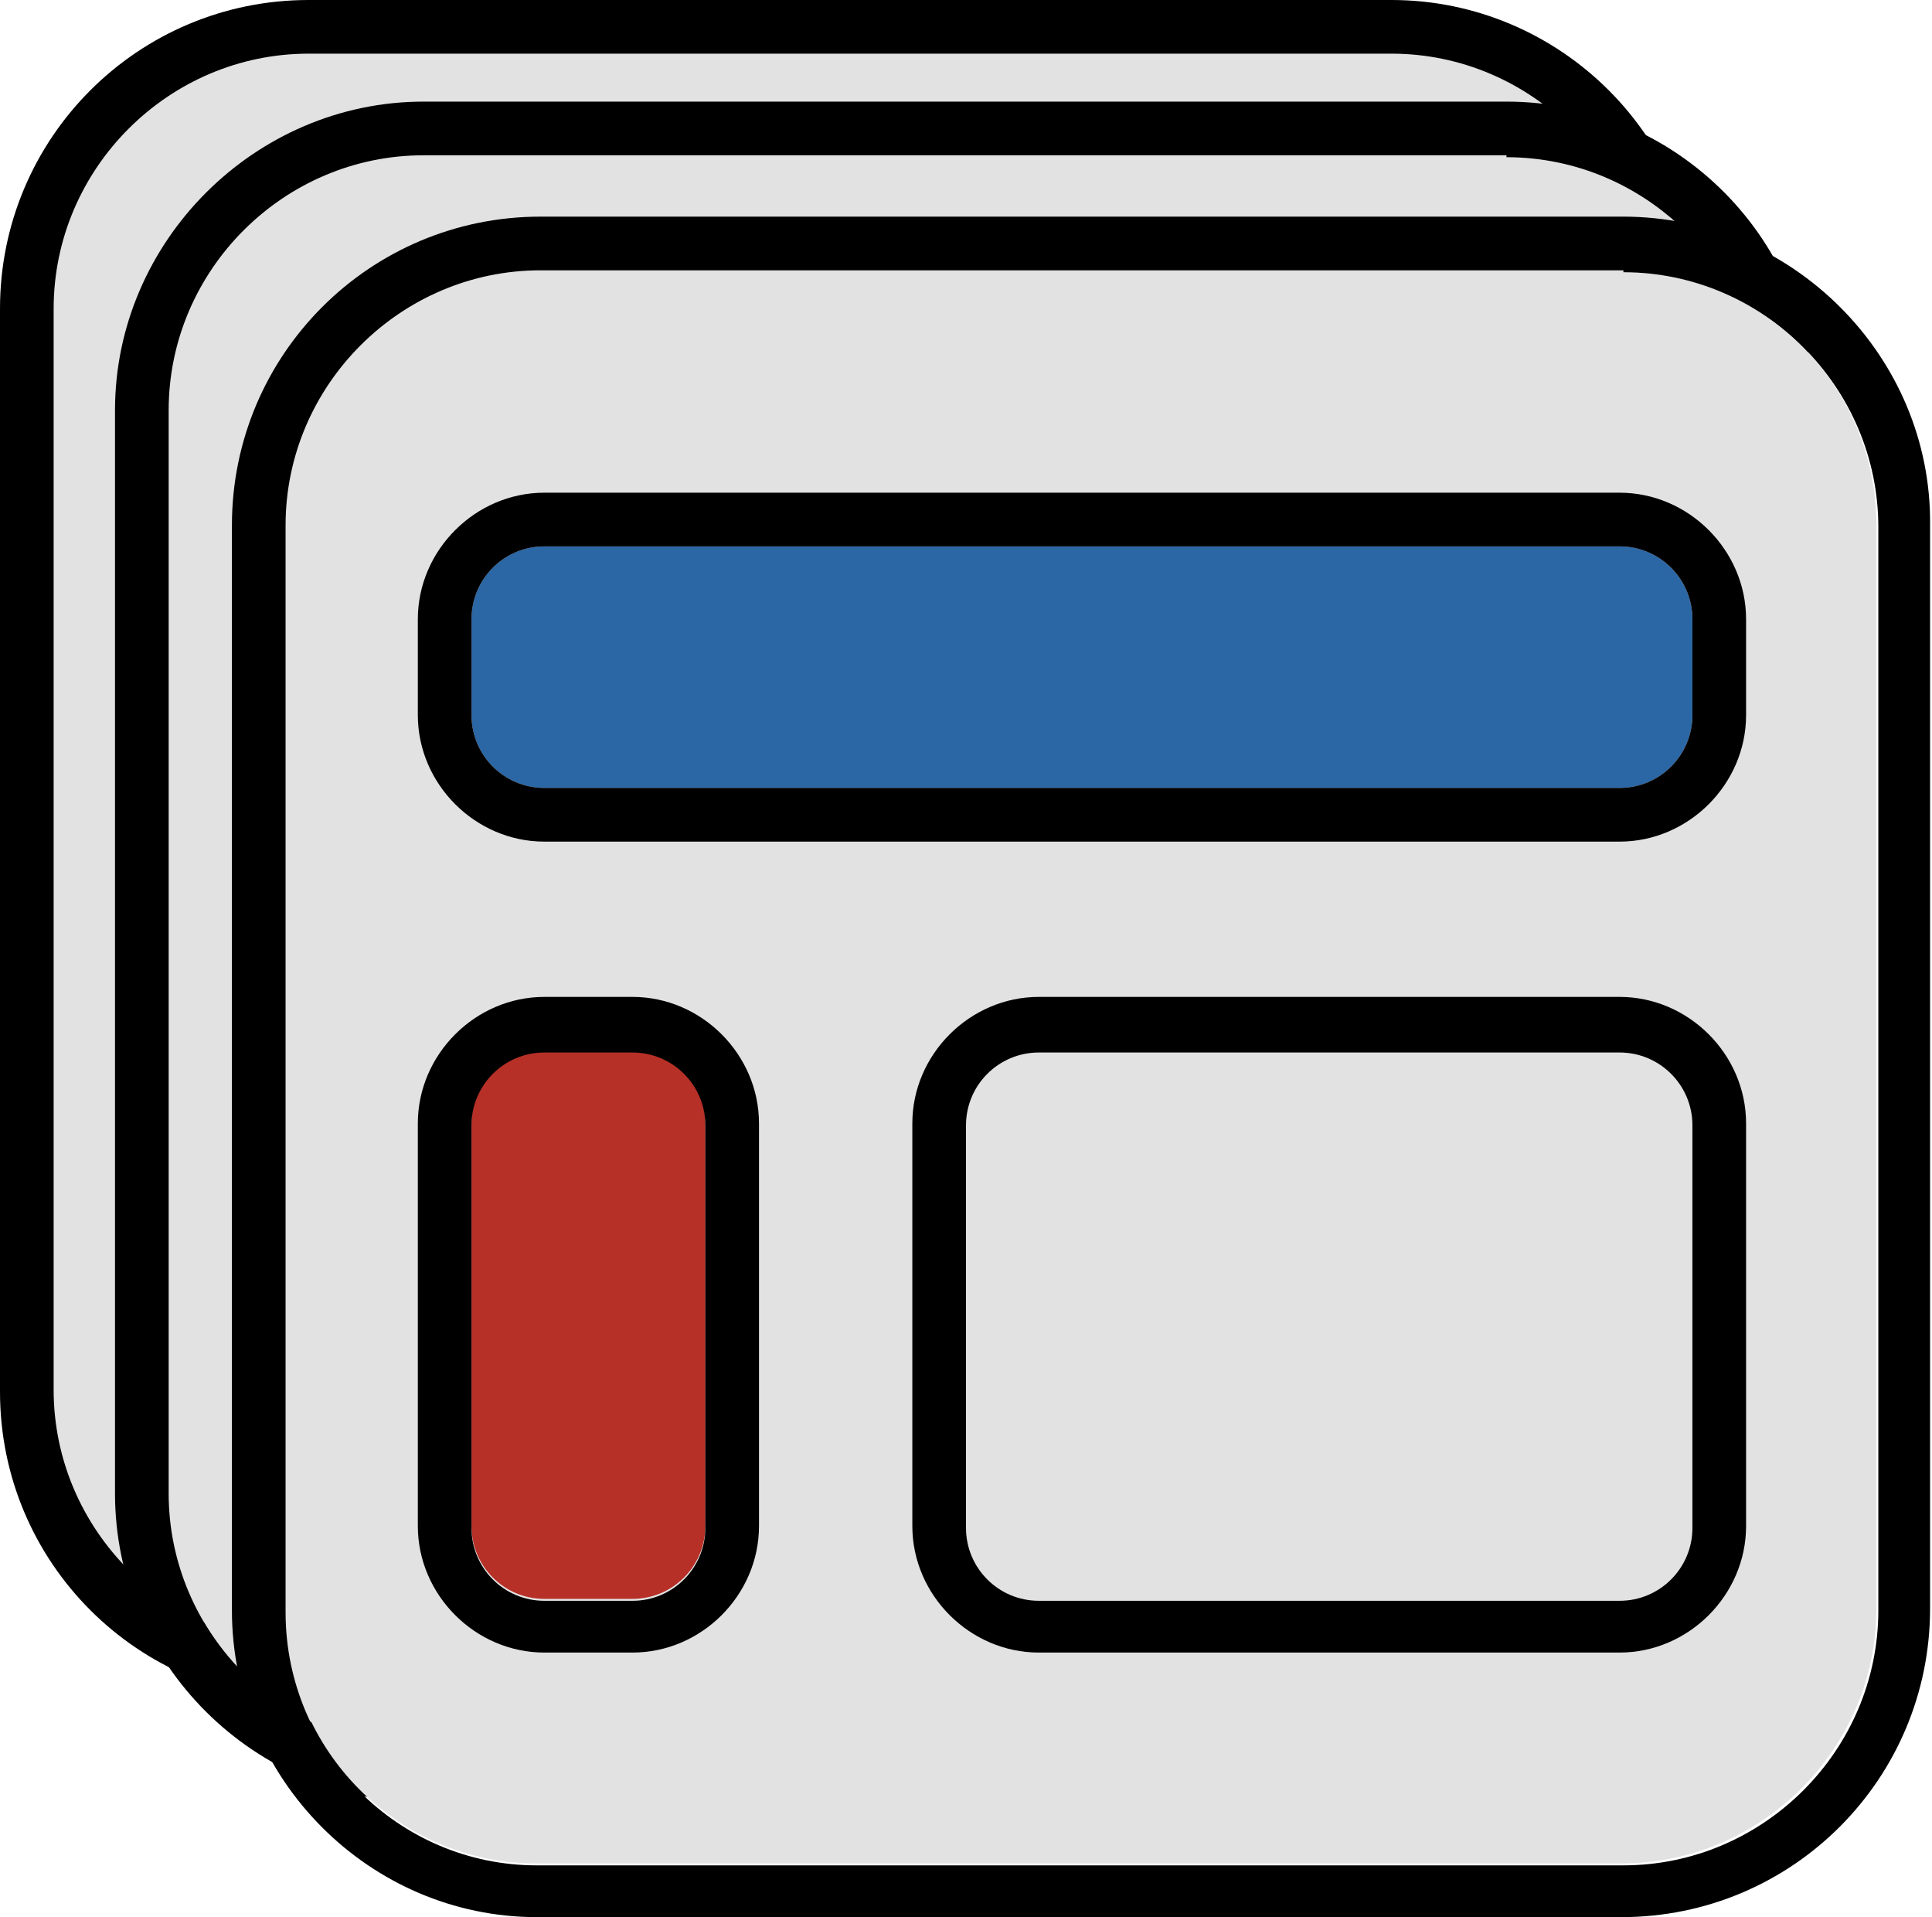 <?xml version="1.0" encoding="utf-8"?>
<!-- Generator: Adobe Illustrator 21.0.2, SVG Export Plug-In . SVG Version: 6.00 Build 0)  -->
<svg version="1.1" id="Layer_1" xmlns="http://www.w3.org/2000/svg" xmlns:xlink="http://www.w3.org/1999/xlink" x="0px" y="0px"
	 viewBox="0 0 100.8 100" style="enable-background:new 0 0 100.8 100;" xml:space="preserve">
<style type="text/css">
	.st0{fill:#E2E2E2;}
	.st1{fill:#2B66A5;}
	.st2{fill:#B73027;}
</style>
<g>
	<g>
		<g>
			<g>
				<path class="st0" d="M72.7,85.8H16.1c-7.3,0-13.3-6-13.3-13.3V16.1c0-7.3,6-13.3,13.3-13.3h56.5c7.3,0,13.3,6,13.3,13.3v56.5
					C85.8,79.9,79.9,85.8,72.7,85.8z"/>
				<path d="M72.6,2.8c7.3,0,13.3,6,13.3,13.3v56.5c0,7.3-5.9,13.2-13.1,13.2H16.1c-7.3,0-13.3-6-13.3-13.3V16.1
					c0-7.3,6-13.3,13.3-13.3H72.6 M72.6,0H16.1C7.2,0,0,7.2,0,16.1v56.5c0,8.9,7.2,16.1,16.1,16.1h56.6c8.8,0,15.9-7.2,15.9-16V16.1
					C88.7,7.2,81.4,0,72.6,0L72.6,0z"/>
			</g>
		</g>
	</g>
	<g>
		<g>
			<g>
				<path class="st0" d="M78.8,91.2H22.1c-7.3,0-13.3-6-13.3-13.3V21.4c0-7.3,6-13.3,13.3-13.3h56.5c7.3,0,13.3,6,13.3,13.3V78
					C91.9,85.3,86,91.2,78.8,91.2z"/>
				<path d="M78.6,8.2c7.3,0,13.3,6,13.3,13.3V78c0,7.3-5.9,13.2-13.1,13.2H22.1c-7.3,0-13.3-6-13.3-13.3V21.4
					c0-7.3,6-13.3,13.3-13.3H78.6 M78.6,5.3H22.1C13.3,5.3,6,12.6,6,21.4v56.5C6,86.8,13.3,94,22.1,94h56.6c8.8,0,15.9-7.2,15.9-16
					V21.4C94.7,12.6,87.5,5.3,78.6,5.3L78.6,5.3z"/>
			</g>
		</g>
	</g>
	<g>
		<g>
			<g>
				<path class="st0" d="M28,97.2h56.6c7.3,0,13.3-6,13.3-13.3V27.4c0-7.3-6-13.3-13.3-13.3H28.2c-7.3,0-13.3,6-13.3,13.3V84
					C14.9,91.3,20.8,97.2,28,97.2z"/>
				<path d="M84.7,14.2c7.3,0,13.3,6,13.3,13.3v56.5c0,7.3-6,13.3-13.3,13.3H28c-7.2,0-13.1-5.9-13.1-13.2V27.4
					c0-7.3,6-13.3,13.3-13.3H84.7 M84.7,11.3H28.2c-8.9,0-16.1,7.2-16.1,16.1V84c0,8.8,7.2,16,15.9,16h56.6
					c8.9,0,16.1-7.2,16.1-16.1V27.4C100.8,18.6,93.5,11.3,84.7,11.3L84.7,11.3z"/>
			</g>
		</g>
		<g>
			<g>
				<path class="st1" d="M24.6,32.3v5c0,2.1,1.7,3.8,3.8,3.8h56.1c2.1,0,3.8-1.7,3.8-3.8v-5c0-2.1-1.7-3.8-3.8-3.8H28.4
					C26.3,28.5,24.6,30.2,24.6,32.3z"/>
				<path d="M84.5,28.5c2.1,0,3.8,1.7,3.8,3.8v5c0,2.1-1.7,3.8-3.8,3.8H28.4c-2.1,0-3.8-1.7-3.8-3.8v-5c0-2.1,1.7-3.8,3.8-3.8H84.5
					 M84.5,25.7H28.4c-3.6,0-6.6,3-6.6,6.6v5c0,3.6,3,6.6,6.6,6.6h56.1c3.6,0,6.6-3,6.6-6.6v-5C91.1,28.7,88.1,25.7,84.5,25.7
					L84.5,25.7z"/>
			</g>
			<g>
				<path class="st2" d="M24.6,58.6v21c0,2.1,1.7,3.8,3.8,3.8H33c2.1,0,3.8-1.7,3.8-3.8v-21c0-2.1-1.7-3.8-3.8-3.8h-4.6
					C26.3,54.9,24.6,56.5,24.6,58.6z"/>
				<path d="M33,54.9c2.1,0,3.8,1.7,3.8,3.8v21c0,2.1-1.7,3.8-3.8,3.8h-4.6c-2.1,0-3.8-1.7-3.8-3.8v-21c0-2.1,1.7-3.8,3.8-3.8H33
					 M33,52h-4.6c-3.6,0-6.6,3-6.6,6.6v21c0,3.6,3,6.6,6.6,6.6H33c3.6,0,6.6-3,6.6-6.6v-21C39.6,55,36.6,52,33,52L33,52z"/>
			</g>
			<g>
				<path class="st0" d="M50.4,58.6v21c0,2.1,1.7,3.8,3.8,3.8h30.3c2.1,0,3.8-1.7,3.8-3.8v-21c0-2.1-1.7-3.8-3.8-3.8H54.2
					C52.1,54.9,50.4,56.5,50.4,58.6z"/>
				<path d="M84.5,54.9c2.1,0,3.8,1.7,3.8,3.8v21c0,2.1-1.7,3.8-3.8,3.8H54.2c-2.1,0-3.8-1.7-3.8-3.8v-21c0-2.1,1.7-3.8,3.8-3.8
					H84.5 M84.5,52H54.2c-3.6,0-6.6,3-6.6,6.6v21c0,3.6,3,6.6,6.6,6.6h30.3c3.6,0,6.6-3,6.6-6.6v-21C91.1,55,88.1,52,84.5,52
					L84.5,52z"/>
			</g>
		</g>
	</g>
</g>
</svg>

